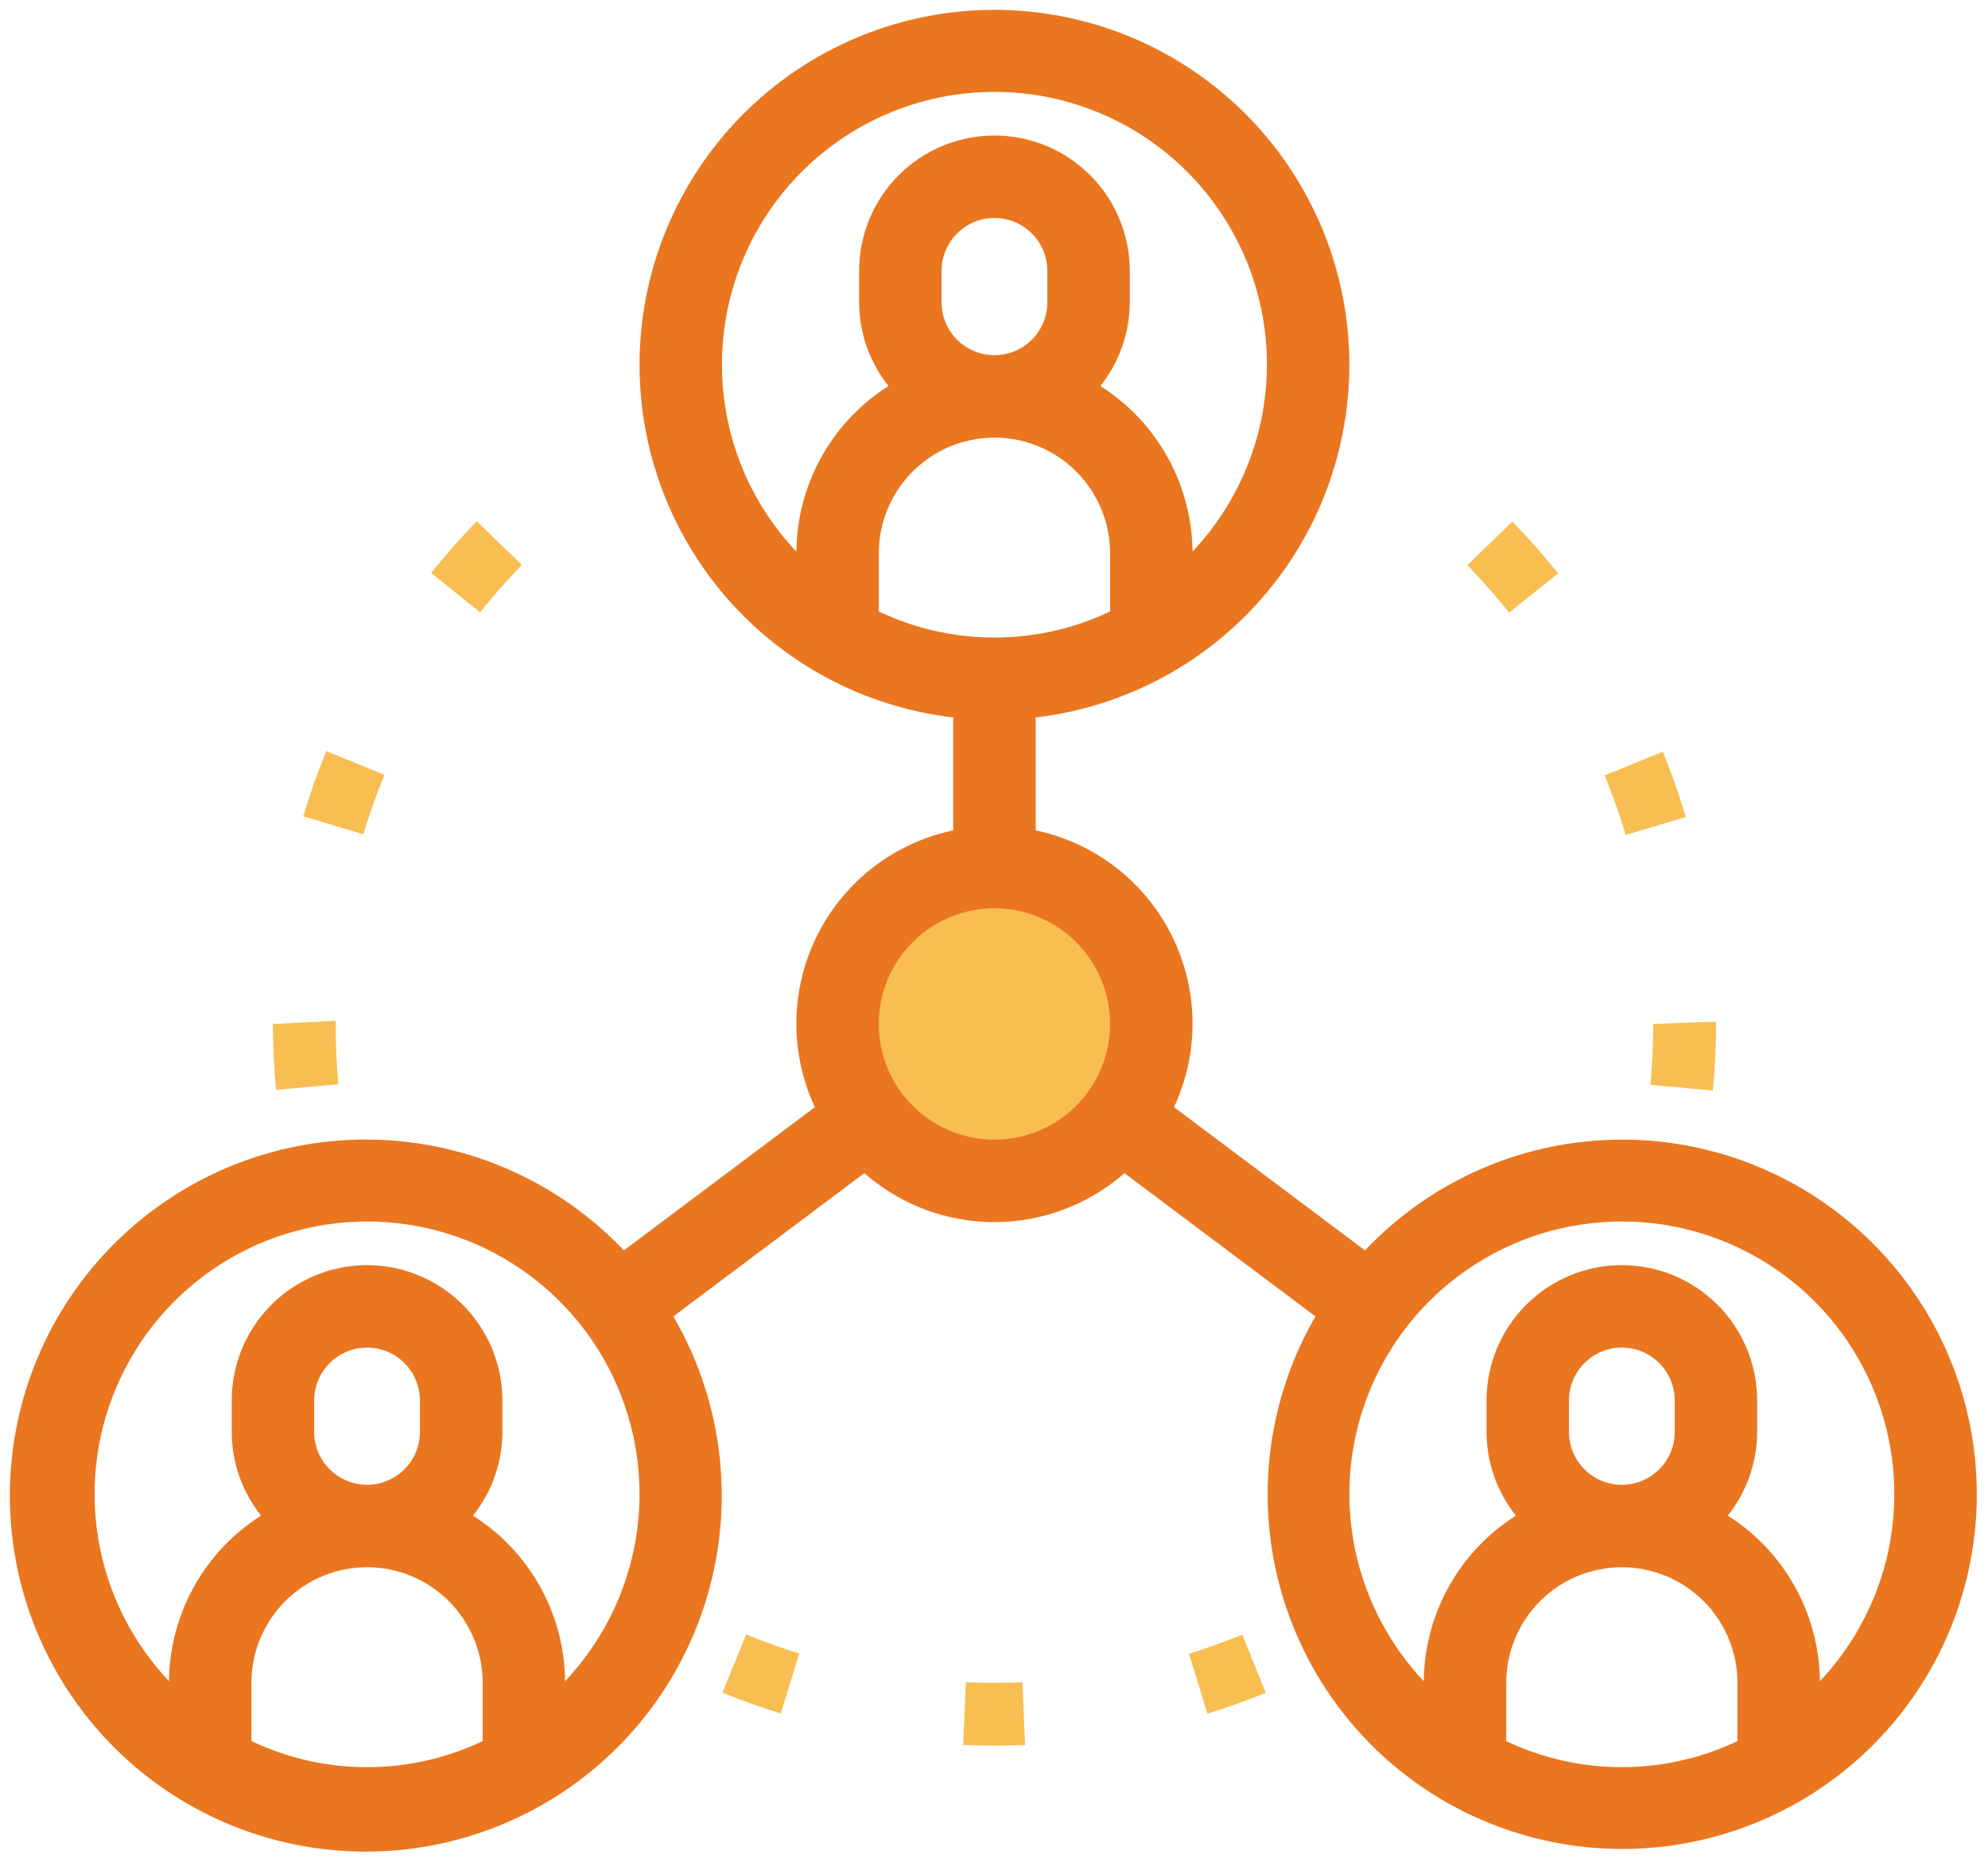 <svg width="101" height="95" viewBox="0 0 101 95" fill="none" xmlns="http://www.w3.org/2000/svg">
<circle cx="50.5" cy="52.5" r="7.5" fill="#F9BE52"/>
<path d="M79.158 29.123C78.43 28.211 77.649 27.325 76.836 26.488L74.549 28.707C75.29 29.472 76.004 30.281 76.668 31.113L79.158 29.123Z" fill="#F6A000" fill-opacity="0.68"/>
<path d="M82.594 42.408L85.647 41.493C85.314 40.378 84.92 39.262 84.481 38.182L81.527 39.383C81.931 40.375 82.289 41.388 82.594 42.408Z" fill="#F6A000" fill-opacity="0.68"/>
<path d="M83.852 55.101L87.025 55.393C87.127 54.277 87.184 53.138 87.184 51.887L83.992 52.008C83.992 53.041 83.944 54.08 83.852 55.101Z" fill="#F6A000" fill-opacity="0.68"/>
<path d="M49.072 85.445L48.934 88.632C49.462 88.654 49.991 88.664 50.523 88.664C51.044 88.664 51.562 88.653 52.08 88.631L51.944 85.443C50.989 85.488 50.024 85.486 49.072 85.445Z" fill="#F6A000" fill-opacity="0.68"/>
<path d="M36.705 85.973C37.677 86.368 38.673 86.725 39.666 87.031L40.607 83.985C39.703 83.706 38.794 83.381 37.907 83.019L36.705 85.973Z" fill="#F6A000" fill-opacity="0.68"/>
<path d="M60.404 83.993L61.343 87.039C62.341 86.732 63.337 86.375 64.306 85.981L63.114 83.029C62.229 83.388 61.319 83.713 60.404 83.993Z" fill="#F6A000" fill-opacity="0.68"/>
<path d="M17.192 55.066C17.1 54.057 17.054 53.027 17.054 52.009V51.85L13.866 52.009C13.866 53.125 13.917 54.248 14.026 55.356L17.192 55.066Z" fill="#F6A000" fill-opacity="0.68"/>
<path d="M19.528 39.357L16.576 38.15C16.136 39.228 15.742 40.342 15.406 41.461L18.46 42.377C18.766 41.355 19.126 40.34 19.528 39.357Z" fill="#F6A000" fill-opacity="0.68"/>
<path d="M26.512 28.694L24.226 26.473C23.415 27.306 22.632 28.192 21.902 29.102L24.389 31.098C25.058 30.264 25.772 29.456 26.512 28.694Z" fill="#F6A000" fill-opacity="0.68"/>
<mask id="path-11-outside-1" maskUnits="userSpaceOnUse" x="0" y="0" width="101" height="95" fill="black">
<rect fill="white" width="101" height="95"/>
<path d="M82.398 58.384C79.947 58.385 77.525 58.902 75.287 59.901C73.05 60.9 71.047 62.358 69.41 64.182L59.014 56.385C59.707 55.05 60.074 53.57 60.085 52.066C60.097 50.561 59.752 49.076 59.079 47.73C58.406 46.385 57.425 45.218 56.215 44.325C55.005 43.431 53.6 42.837 52.117 42.59V35.99C56.609 35.58 60.771 33.453 63.736 30.053C66.701 26.653 68.241 22.24 68.036 17.733C67.831 13.227 65.896 8.973 62.634 5.856C59.372 2.739 55.034 1 50.523 1C46.011 1 41.673 2.739 38.412 5.856C35.15 8.973 33.215 13.227 33.01 17.733C32.804 22.24 34.344 26.653 37.309 30.053C40.275 33.453 44.436 35.58 48.929 35.99V42.59C47.445 42.837 46.041 43.431 44.831 44.325C43.621 45.219 42.639 46.386 41.966 47.731C41.294 49.077 40.949 50.563 40.96 52.067C40.971 53.571 41.339 55.051 42.031 56.387L31.637 64.182C28.605 60.822 24.394 58.761 19.881 58.428C15.368 58.094 10.9 59.513 7.406 62.39C3.913 65.266 1.663 69.379 1.125 73.873C0.587 78.366 1.802 82.894 4.517 86.514C7.232 90.134 11.239 92.568 15.703 93.31C20.167 94.051 24.745 93.043 28.485 90.495C32.225 87.947 34.838 84.055 35.782 79.629C36.725 75.203 35.925 70.583 33.549 66.732L43.945 58.937C45.716 60.63 48.072 61.574 50.521 61.574C52.971 61.574 55.326 60.63 57.097 58.937L67.493 66.732C65.464 70.035 64.589 73.918 65.004 77.772C65.419 81.627 67.101 85.234 69.786 88.03C72.472 90.826 76.009 92.651 79.843 93.221C83.678 93.791 87.593 93.072 90.975 91.178C94.357 89.283 97.016 86.32 98.533 82.753C100.05 79.186 100.342 75.216 99.361 71.466C98.38 67.715 96.182 64.396 93.112 62.029C90.043 59.661 86.274 58.38 82.398 58.384ZM12.273 88.745V85.477C12.273 83.787 12.944 82.165 14.14 80.97C15.335 79.774 16.957 79.102 18.648 79.102C20.338 79.102 21.96 79.774 23.156 80.97C24.351 82.165 25.023 83.787 25.023 85.477V88.745C23.045 89.74 20.862 90.258 18.648 90.258C16.434 90.258 14.251 89.74 12.273 88.745ZM15.46 72.727V71.134C15.46 70.288 15.796 69.478 16.394 68.88C16.992 68.282 17.802 67.946 18.648 67.946C19.493 67.946 20.304 68.282 20.902 68.88C21.499 69.478 21.835 70.288 21.835 71.134V72.727C21.835 73.573 21.499 74.384 20.902 74.981C20.304 75.579 19.493 75.915 18.648 75.915C17.802 75.915 16.992 75.579 16.394 74.981C15.796 74.384 15.46 73.573 15.46 72.727ZM28.21 86.576V85.477C28.209 83.767 27.749 82.087 26.878 80.615C26.007 79.142 24.757 77.93 23.259 77.106C24.388 75.928 25.02 74.359 25.023 72.727V71.134C25.023 69.443 24.351 67.821 23.156 66.626C21.96 65.43 20.338 64.759 18.648 64.759C16.957 64.759 15.335 65.43 14.14 66.626C12.944 67.821 12.273 69.443 12.273 71.134V72.727C12.275 74.359 12.907 75.928 14.037 77.106C12.538 77.93 11.288 79.142 10.417 80.615C9.546 82.087 9.086 83.767 9.085 85.477V86.576C6.92 84.639 5.394 82.09 4.709 79.267C4.024 76.444 4.212 73.48 5.248 70.766C6.285 68.052 8.121 65.717 10.514 64.07C12.906 62.423 15.743 61.541 18.648 61.541C21.553 61.541 24.389 62.423 26.782 64.07C29.175 65.717 31.011 68.052 32.047 70.766C33.084 73.48 33.272 76.444 32.587 79.267C31.902 82.09 30.375 84.639 28.21 86.576ZM47.335 15.352V13.759C47.335 12.913 47.671 12.103 48.269 11.505C48.867 10.907 49.677 10.571 50.523 10.571C51.368 10.571 52.179 10.907 52.777 11.505C53.374 12.103 53.71 12.913 53.71 13.759V15.352C53.71 16.198 53.374 17.009 52.777 17.606C52.179 18.204 51.368 18.54 50.523 18.54C49.677 18.54 48.867 18.204 48.269 17.606C47.671 17.009 47.335 16.198 47.335 15.352ZM50.523 21.727C52.214 21.727 53.835 22.399 55.031 23.595C56.226 24.79 56.898 26.412 56.898 28.102V31.37C54.92 32.365 52.737 32.883 50.523 32.883C48.309 32.883 46.126 32.365 44.148 31.37V28.102C44.148 26.412 44.819 24.79 46.015 23.595C47.211 22.399 48.832 21.727 50.523 21.727ZM36.179 18.54C36.174 16.146 36.768 13.789 37.907 11.683C39.047 9.578 40.695 7.791 42.701 6.486C44.708 5.18 47.01 4.398 49.396 4.21C51.782 4.022 54.178 4.434 56.365 5.409C58.551 6.384 60.459 7.891 61.913 9.792C63.368 11.693 64.324 13.928 64.694 16.293C65.064 18.658 64.836 21.078 64.031 23.333C63.226 25.587 61.87 27.605 60.085 29.201V28.102C60.084 26.392 59.624 24.712 58.753 23.24C57.882 21.767 56.632 20.555 55.133 19.73C56.263 18.553 56.895 16.985 56.898 15.352V13.759C56.898 12.068 56.226 10.446 55.031 9.251C53.835 8.055 52.214 7.384 50.523 7.384C48.832 7.384 47.211 8.055 46.015 9.251C44.819 10.446 44.148 12.068 44.148 13.759V15.352C44.15 16.985 44.782 18.553 45.912 19.73C44.413 20.555 43.163 21.767 42.292 23.24C41.421 24.712 40.961 26.392 40.96 28.102V29.201C39.458 27.86 38.255 26.218 37.431 24.381C36.607 22.544 36.18 20.553 36.179 18.54ZM50.523 58.384C49.262 58.384 48.029 58.01 46.981 57.309C45.933 56.609 45.115 55.613 44.633 54.448C44.151 53.283 44.024 52.002 44.27 50.765C44.516 49.528 45.123 48.392 46.015 47.501C46.907 46.609 48.042 46.002 49.279 45.756C50.516 45.51 51.797 45.636 52.962 46.119C54.127 46.602 55.123 47.419 55.823 48.467C56.524 49.515 56.898 50.748 56.898 52.009C56.898 53.699 56.226 55.321 55.031 56.517C53.835 57.712 52.214 58.384 50.523 58.384ZM76.023 88.745V85.477C76.023 83.787 76.694 82.165 77.89 80.97C79.085 79.774 80.707 79.102 82.398 79.102C84.088 79.102 85.71 79.774 86.906 80.97C88.101 82.165 88.773 83.787 88.773 85.477V88.745C86.795 89.74 84.612 90.258 82.398 90.258C80.184 90.258 78.001 89.74 76.023 88.745ZM79.21 72.727V71.134C79.21 70.288 79.546 69.478 80.144 68.88C80.742 68.282 81.552 67.946 82.398 67.946C83.243 67.946 84.054 68.282 84.652 68.88C85.249 69.478 85.585 70.288 85.585 71.134V72.727C85.585 73.573 85.249 74.384 84.652 74.981C84.054 75.579 83.243 75.915 82.398 75.915C81.552 75.915 80.742 75.579 80.144 74.981C79.546 74.384 79.21 73.573 79.21 72.727ZM91.96 86.576V85.477C91.959 83.767 91.499 82.087 90.628 80.615C89.757 79.142 88.507 77.93 87.008 77.106C88.138 75.928 88.77 74.359 88.773 72.727V71.134C88.773 69.443 88.101 67.821 86.906 66.626C85.71 65.43 84.088 64.759 82.398 64.759C80.707 64.759 79.085 65.43 77.89 66.626C76.694 67.821 76.023 69.443 76.023 71.134V72.727C76.025 74.359 76.657 75.928 77.787 77.106C76.288 77.93 75.038 79.142 74.167 80.615C73.296 82.087 72.836 83.767 72.835 85.477V86.576C70.67 84.639 69.144 82.09 68.459 79.267C67.773 76.444 67.962 73.48 68.998 70.766C70.035 68.052 71.871 65.717 74.264 64.07C76.656 62.423 79.493 61.541 82.398 61.541C85.303 61.541 88.139 62.423 90.532 64.07C92.925 65.717 94.761 68.052 95.797 70.766C96.834 73.48 97.022 76.444 96.337 79.267C95.652 82.09 94.126 84.639 91.96 86.576Z"/>
</mask>
<path d="M82.398 58.384C79.947 58.385 77.525 58.902 75.287 59.901C73.05 60.9 71.047 62.358 69.41 64.182L59.014 56.385C59.707 55.05 60.074 53.57 60.085 52.066C60.097 50.561 59.752 49.076 59.079 47.73C58.406 46.385 57.425 45.218 56.215 44.325C55.005 43.431 53.6 42.837 52.117 42.59V35.99C56.609 35.58 60.771 33.453 63.736 30.053C66.701 26.653 68.241 22.24 68.036 17.733C67.831 13.227 65.896 8.973 62.634 5.856C59.372 2.739 55.034 1 50.523 1C46.011 1 41.673 2.739 38.412 5.856C35.15 8.973 33.215 13.227 33.01 17.733C32.804 22.24 34.344 26.653 37.309 30.053C40.275 33.453 44.436 35.58 48.929 35.99V42.59C47.445 42.837 46.041 43.431 44.831 44.325C43.621 45.219 42.639 46.386 41.966 47.731C41.294 49.077 40.949 50.563 40.96 52.067C40.971 53.571 41.339 55.051 42.031 56.387L31.637 64.182C28.605 60.822 24.394 58.761 19.881 58.428C15.368 58.094 10.9 59.513 7.406 62.39C3.913 65.266 1.663 69.379 1.125 73.873C0.587 78.366 1.802 82.894 4.517 86.514C7.232 90.134 11.239 92.568 15.703 93.31C20.167 94.051 24.745 93.043 28.485 90.495C32.225 87.947 34.838 84.055 35.782 79.629C36.725 75.203 35.925 70.583 33.549 66.732L43.945 58.937C45.716 60.63 48.072 61.574 50.521 61.574C52.971 61.574 55.326 60.63 57.097 58.937L67.493 66.732C65.464 70.035 64.589 73.918 65.004 77.772C65.419 81.627 67.101 85.234 69.786 88.03C72.472 90.826 76.009 92.651 79.843 93.221C83.678 93.791 87.593 93.072 90.975 91.178C94.357 89.283 97.016 86.32 98.533 82.753C100.05 79.186 100.342 75.216 99.361 71.466C98.38 67.715 96.182 64.396 93.112 62.029C90.043 59.661 86.274 58.38 82.398 58.384ZM12.273 88.745V85.477C12.273 83.787 12.944 82.165 14.14 80.97C15.335 79.774 16.957 79.102 18.648 79.102C20.338 79.102 21.96 79.774 23.156 80.97C24.351 82.165 25.023 83.787 25.023 85.477V88.745C23.045 89.74 20.862 90.258 18.648 90.258C16.434 90.258 14.251 89.74 12.273 88.745ZM15.46 72.727V71.134C15.46 70.288 15.796 69.478 16.394 68.88C16.992 68.282 17.802 67.946 18.648 67.946C19.493 67.946 20.304 68.282 20.902 68.88C21.499 69.478 21.835 70.288 21.835 71.134V72.727C21.835 73.573 21.499 74.384 20.902 74.981C20.304 75.579 19.493 75.915 18.648 75.915C17.802 75.915 16.992 75.579 16.394 74.981C15.796 74.384 15.46 73.573 15.46 72.727ZM28.21 86.576V85.477C28.209 83.767 27.749 82.087 26.878 80.615C26.007 79.142 24.757 77.93 23.259 77.106C24.388 75.928 25.02 74.359 25.023 72.727V71.134C25.023 69.443 24.351 67.821 23.156 66.626C21.96 65.43 20.338 64.759 18.648 64.759C16.957 64.759 15.335 65.43 14.14 66.626C12.944 67.821 12.273 69.443 12.273 71.134V72.727C12.275 74.359 12.907 75.928 14.037 77.106C12.538 77.93 11.288 79.142 10.417 80.615C9.546 82.087 9.086 83.767 9.085 85.477V86.576C6.92 84.639 5.394 82.09 4.709 79.267C4.024 76.444 4.212 73.48 5.248 70.766C6.285 68.052 8.121 65.717 10.514 64.07C12.906 62.423 15.743 61.541 18.648 61.541C21.553 61.541 24.389 62.423 26.782 64.07C29.175 65.717 31.011 68.052 32.047 70.766C33.084 73.48 33.272 76.444 32.587 79.267C31.902 82.09 30.375 84.639 28.21 86.576ZM47.335 15.352V13.759C47.335 12.913 47.671 12.103 48.269 11.505C48.867 10.907 49.677 10.571 50.523 10.571C51.368 10.571 52.179 10.907 52.777 11.505C53.374 12.103 53.71 12.913 53.71 13.759V15.352C53.71 16.198 53.374 17.009 52.777 17.606C52.179 18.204 51.368 18.54 50.523 18.54C49.677 18.54 48.867 18.204 48.269 17.606C47.671 17.009 47.335 16.198 47.335 15.352ZM50.523 21.727C52.214 21.727 53.835 22.399 55.031 23.595C56.226 24.79 56.898 26.412 56.898 28.102V31.37C54.92 32.365 52.737 32.883 50.523 32.883C48.309 32.883 46.126 32.365 44.148 31.37V28.102C44.148 26.412 44.819 24.79 46.015 23.595C47.211 22.399 48.832 21.727 50.523 21.727ZM36.179 18.54C36.174 16.146 36.768 13.789 37.907 11.683C39.047 9.578 40.695 7.791 42.701 6.486C44.708 5.18 47.01 4.398 49.396 4.21C51.782 4.022 54.178 4.434 56.365 5.409C58.551 6.384 60.459 7.891 61.913 9.792C63.368 11.693 64.324 13.928 64.694 16.293C65.064 18.658 64.836 21.078 64.031 23.333C63.226 25.587 61.87 27.605 60.085 29.201V28.102C60.084 26.392 59.624 24.712 58.753 23.24C57.882 21.767 56.632 20.555 55.133 19.73C56.263 18.553 56.895 16.985 56.898 15.352V13.759C56.898 12.068 56.226 10.446 55.031 9.251C53.835 8.055 52.214 7.384 50.523 7.384C48.832 7.384 47.211 8.055 46.015 9.251C44.819 10.446 44.148 12.068 44.148 13.759V15.352C44.15 16.985 44.782 18.553 45.912 19.73C44.413 20.555 43.163 21.767 42.292 23.24C41.421 24.712 40.961 26.392 40.96 28.102V29.201C39.458 27.86 38.255 26.218 37.431 24.381C36.607 22.544 36.18 20.553 36.179 18.54ZM50.523 58.384C49.262 58.384 48.029 58.01 46.981 57.309C45.933 56.609 45.115 55.613 44.633 54.448C44.151 53.283 44.024 52.002 44.27 50.765C44.516 49.528 45.123 48.392 46.015 47.501C46.907 46.609 48.042 46.002 49.279 45.756C50.516 45.51 51.797 45.636 52.962 46.119C54.127 46.602 55.123 47.419 55.823 48.467C56.524 49.515 56.898 50.748 56.898 52.009C56.898 53.699 56.226 55.321 55.031 56.517C53.835 57.712 52.214 58.384 50.523 58.384ZM76.023 88.745V85.477C76.023 83.787 76.694 82.165 77.89 80.97C79.085 79.774 80.707 79.102 82.398 79.102C84.088 79.102 85.71 79.774 86.906 80.97C88.101 82.165 88.773 83.787 88.773 85.477V88.745C86.795 89.74 84.612 90.258 82.398 90.258C80.184 90.258 78.001 89.74 76.023 88.745ZM79.21 72.727V71.134C79.21 70.288 79.546 69.478 80.144 68.88C80.742 68.282 81.552 67.946 82.398 67.946C83.243 67.946 84.054 68.282 84.652 68.88C85.249 69.478 85.585 70.288 85.585 71.134V72.727C85.585 73.573 85.249 74.384 84.652 74.981C84.054 75.579 83.243 75.915 82.398 75.915C81.552 75.915 80.742 75.579 80.144 74.981C79.546 74.384 79.21 73.573 79.21 72.727ZM91.96 86.576V85.477C91.959 83.767 91.499 82.087 90.628 80.615C89.757 79.142 88.507 77.93 87.008 77.106C88.138 75.928 88.77 74.359 88.773 72.727V71.134C88.773 69.443 88.101 67.821 86.906 66.626C85.71 65.43 84.088 64.759 82.398 64.759C80.707 64.759 79.085 65.43 77.89 66.626C76.694 67.821 76.023 69.443 76.023 71.134V72.727C76.025 74.359 76.657 75.928 77.787 77.106C76.288 77.93 75.038 79.142 74.167 80.615C73.296 82.087 72.836 83.767 72.835 85.477V86.576C70.67 84.639 69.144 82.09 68.459 79.267C67.773 76.444 67.962 73.48 68.998 70.766C70.035 68.052 71.871 65.717 74.264 64.07C76.656 62.423 79.493 61.541 82.398 61.541C85.303 61.541 88.139 62.423 90.532 64.07C92.925 65.717 94.761 68.052 95.797 70.766C96.834 73.48 97.022 76.444 96.337 79.267C95.652 82.09 94.126 84.639 91.96 86.576Z" fill="#EA7620"/>
<path d="M82.398 58.384C79.947 58.385 77.525 58.902 75.287 59.901C73.05 60.9 71.047 62.358 69.41 64.182L59.014 56.385C59.707 55.05 60.074 53.57 60.085 52.066C60.097 50.561 59.752 49.076 59.079 47.73C58.406 46.385 57.425 45.218 56.215 44.325C55.005 43.431 53.6 42.837 52.117 42.59V35.99C56.609 35.58 60.771 33.453 63.736 30.053C66.701 26.653 68.241 22.24 68.036 17.733C67.831 13.227 65.896 8.973 62.634 5.856C59.372 2.739 55.034 1 50.523 1C46.011 1 41.673 2.739 38.412 5.856C35.15 8.973 33.215 13.227 33.01 17.733C32.804 22.24 34.344 26.653 37.309 30.053C40.275 33.453 44.436 35.58 48.929 35.99V42.59C47.445 42.837 46.041 43.431 44.831 44.325C43.621 45.219 42.639 46.386 41.966 47.731C41.294 49.077 40.949 50.563 40.96 52.067C40.971 53.571 41.339 55.051 42.031 56.387L31.637 64.182C28.605 60.822 24.394 58.761 19.881 58.428C15.368 58.094 10.9 59.513 7.406 62.39C3.913 65.266 1.663 69.379 1.125 73.873C0.587 78.366 1.802 82.894 4.517 86.514C7.232 90.134 11.239 92.568 15.703 93.31C20.167 94.051 24.745 93.043 28.485 90.495C32.225 87.947 34.838 84.055 35.782 79.629C36.725 75.203 35.925 70.583 33.549 66.732L43.945 58.937C45.716 60.63 48.072 61.574 50.521 61.574C52.971 61.574 55.326 60.63 57.097 58.937L67.493 66.732C65.464 70.035 64.589 73.918 65.004 77.772C65.419 81.627 67.101 85.234 69.786 88.03C72.472 90.826 76.009 92.651 79.843 93.221C83.678 93.791 87.593 93.072 90.975 91.178C94.357 89.283 97.016 86.32 98.533 82.753C100.05 79.186 100.342 75.216 99.361 71.466C98.38 67.715 96.182 64.396 93.112 62.029C90.043 59.661 86.274 58.38 82.398 58.384ZM12.273 88.745V85.477C12.273 83.787 12.944 82.165 14.14 80.97C15.335 79.774 16.957 79.102 18.648 79.102C20.338 79.102 21.96 79.774 23.156 80.97C24.351 82.165 25.023 83.787 25.023 85.477V88.745C23.045 89.74 20.862 90.258 18.648 90.258C16.434 90.258 14.251 89.74 12.273 88.745ZM15.46 72.727V71.134C15.46 70.288 15.796 69.478 16.394 68.88C16.992 68.282 17.802 67.946 18.648 67.946C19.493 67.946 20.304 68.282 20.902 68.88C21.499 69.478 21.835 70.288 21.835 71.134V72.727C21.835 73.573 21.499 74.384 20.902 74.981C20.304 75.579 19.493 75.915 18.648 75.915C17.802 75.915 16.992 75.579 16.394 74.981C15.796 74.384 15.46 73.573 15.46 72.727ZM28.21 86.576V85.477C28.209 83.767 27.749 82.087 26.878 80.615C26.007 79.142 24.757 77.93 23.259 77.106C24.388 75.928 25.02 74.359 25.023 72.727V71.134C25.023 69.443 24.351 67.821 23.156 66.626C21.96 65.43 20.338 64.759 18.648 64.759C16.957 64.759 15.335 65.43 14.14 66.626C12.944 67.821 12.273 69.443 12.273 71.134V72.727C12.275 74.359 12.907 75.928 14.037 77.106C12.538 77.93 11.288 79.142 10.417 80.615C9.546 82.087 9.086 83.767 9.085 85.477V86.576C6.92 84.639 5.394 82.09 4.709 79.267C4.024 76.444 4.212 73.48 5.248 70.766C6.285 68.052 8.121 65.717 10.514 64.07C12.906 62.423 15.743 61.541 18.648 61.541C21.553 61.541 24.389 62.423 26.782 64.07C29.175 65.717 31.011 68.052 32.047 70.766C33.084 73.48 33.272 76.444 32.587 79.267C31.902 82.09 30.375 84.639 28.21 86.576ZM47.335 15.352V13.759C47.335 12.913 47.671 12.103 48.269 11.505C48.867 10.907 49.677 10.571 50.523 10.571C51.368 10.571 52.179 10.907 52.777 11.505C53.374 12.103 53.71 12.913 53.71 13.759V15.352C53.71 16.198 53.374 17.009 52.777 17.606C52.179 18.204 51.368 18.54 50.523 18.54C49.677 18.54 48.867 18.204 48.269 17.606C47.671 17.009 47.335 16.198 47.335 15.352ZM50.523 21.727C52.214 21.727 53.835 22.399 55.031 23.595C56.226 24.79 56.898 26.412 56.898 28.102V31.37C54.92 32.365 52.737 32.883 50.523 32.883C48.309 32.883 46.126 32.365 44.148 31.37V28.102C44.148 26.412 44.819 24.79 46.015 23.595C47.211 22.399 48.832 21.727 50.523 21.727ZM36.179 18.54C36.174 16.146 36.768 13.789 37.907 11.683C39.047 9.578 40.695 7.791 42.701 6.486C44.708 5.18 47.01 4.398 49.396 4.21C51.782 4.022 54.178 4.434 56.365 5.409C58.551 6.384 60.459 7.891 61.913 9.792C63.368 11.693 64.324 13.928 64.694 16.293C65.064 18.658 64.836 21.078 64.031 23.333C63.226 25.587 61.87 27.605 60.085 29.201V28.102C60.084 26.392 59.624 24.712 58.753 23.24C57.882 21.767 56.632 20.555 55.133 19.73C56.263 18.553 56.895 16.985 56.898 15.352V13.759C56.898 12.068 56.226 10.446 55.031 9.251C53.835 8.055 52.214 7.384 50.523 7.384C48.832 7.384 47.211 8.055 46.015 9.251C44.819 10.446 44.148 12.068 44.148 13.759V15.352C44.15 16.985 44.782 18.553 45.912 19.73C44.413 20.555 43.163 21.767 42.292 23.24C41.421 24.712 40.961 26.392 40.96 28.102V29.201C39.458 27.86 38.255 26.218 37.431 24.381C36.607 22.544 36.18 20.553 36.179 18.54ZM50.523 58.384C49.262 58.384 48.029 58.01 46.981 57.309C45.933 56.609 45.115 55.613 44.633 54.448C44.151 53.283 44.024 52.002 44.27 50.765C44.516 49.528 45.123 48.392 46.015 47.501C46.907 46.609 48.042 46.002 49.279 45.756C50.516 45.51 51.797 45.636 52.962 46.119C54.127 46.602 55.123 47.419 55.823 48.467C56.524 49.515 56.898 50.748 56.898 52.009C56.898 53.699 56.226 55.321 55.031 56.517C53.835 57.712 52.214 58.384 50.523 58.384ZM76.023 88.745V85.477C76.023 83.787 76.694 82.165 77.89 80.97C79.085 79.774 80.707 79.102 82.398 79.102C84.088 79.102 85.71 79.774 86.906 80.97C88.101 82.165 88.773 83.787 88.773 85.477V88.745C86.795 89.74 84.612 90.258 82.398 90.258C80.184 90.258 78.001 89.74 76.023 88.745ZM79.21 72.727V71.134C79.21 70.288 79.546 69.478 80.144 68.88C80.742 68.282 81.552 67.946 82.398 67.946C83.243 67.946 84.054 68.282 84.652 68.88C85.249 69.478 85.585 70.288 85.585 71.134V72.727C85.585 73.573 85.249 74.384 84.652 74.981C84.054 75.579 83.243 75.915 82.398 75.915C81.552 75.915 80.742 75.579 80.144 74.981C79.546 74.384 79.21 73.573 79.21 72.727ZM91.96 86.576V85.477C91.959 83.767 91.499 82.087 90.628 80.615C89.757 79.142 88.507 77.93 87.008 77.106C88.138 75.928 88.77 74.359 88.773 72.727V71.134C88.773 69.443 88.101 67.821 86.906 66.626C85.71 65.43 84.088 64.759 82.398 64.759C80.707 64.759 79.085 65.43 77.89 66.626C76.694 67.821 76.023 69.443 76.023 71.134V72.727C76.025 74.359 76.657 75.928 77.787 77.106C76.288 77.93 75.038 79.142 74.167 80.615C73.296 82.087 72.836 83.767 72.835 85.477V86.576C70.67 84.639 69.144 82.09 68.459 79.267C67.773 76.444 67.962 73.48 68.998 70.766C70.035 68.052 71.871 65.717 74.264 64.07C76.656 62.423 79.493 61.541 82.398 61.541C85.303 61.541 88.139 62.423 90.532 64.07C92.925 65.717 94.761 68.052 95.797 70.766C96.834 73.48 97.022 76.444 96.337 79.267C95.652 82.09 94.126 84.639 91.96 86.576Z" stroke="#EA7620" mask="url(#path-11-outside-1)"/>
</svg>
